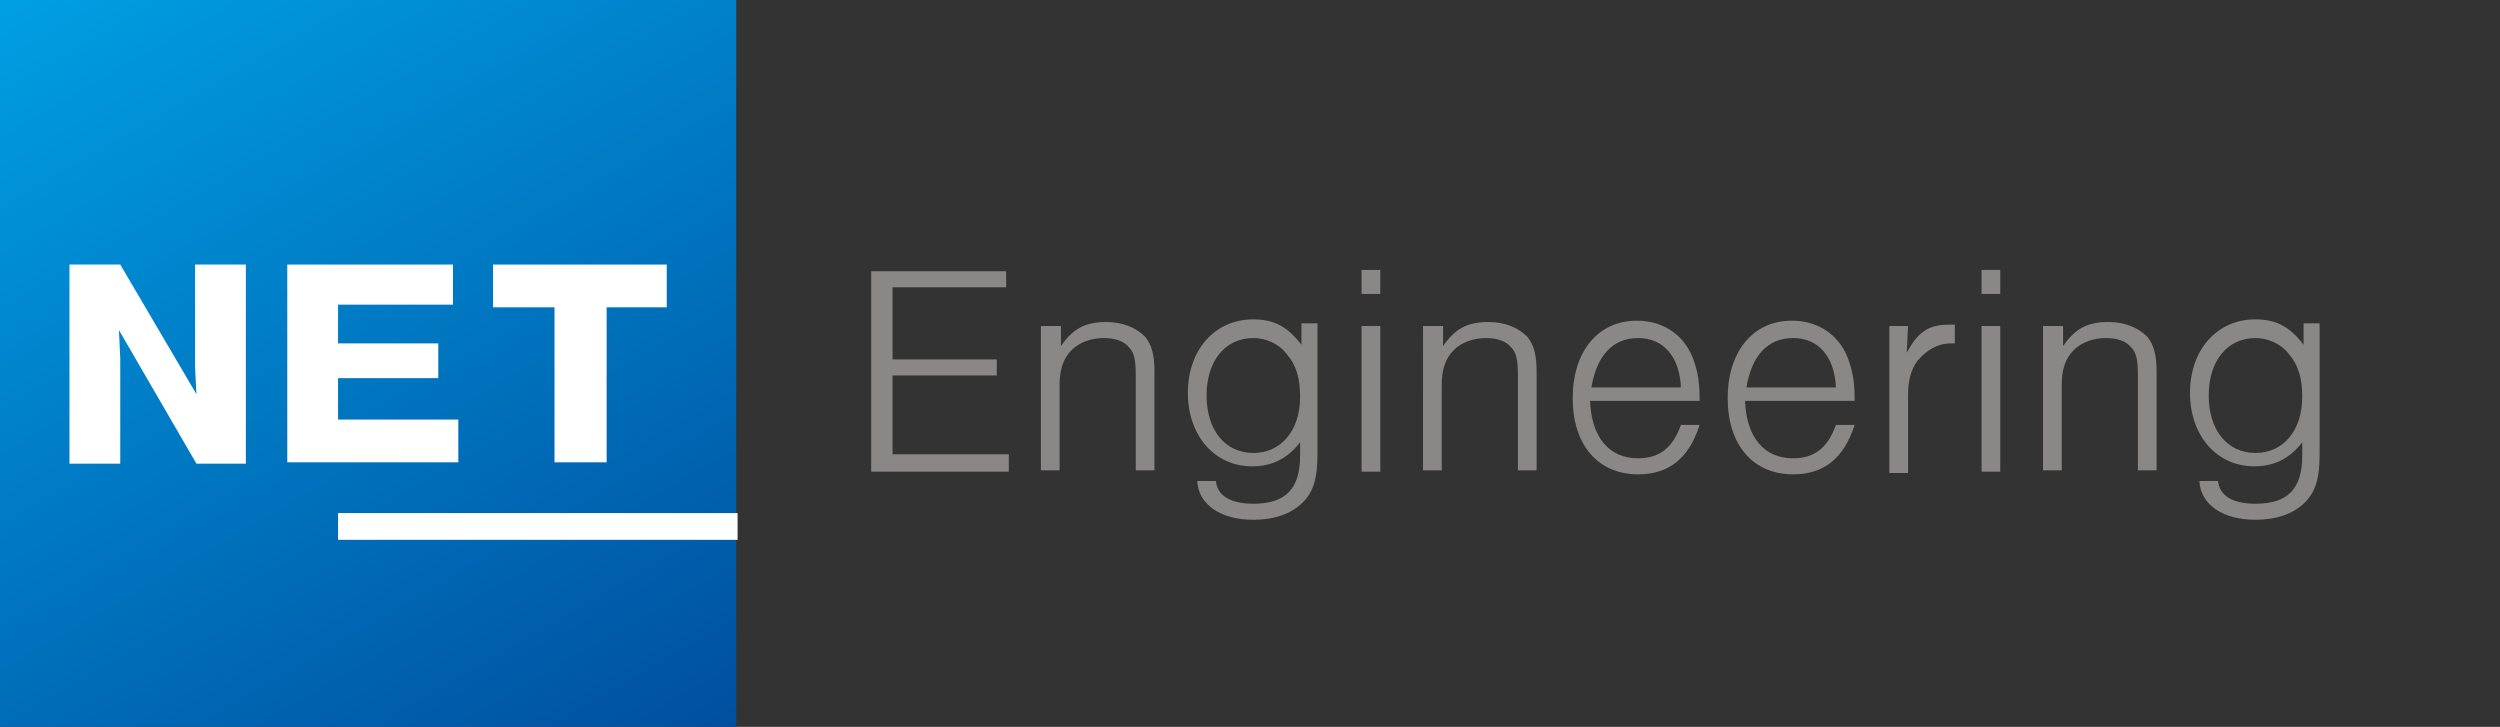 <?xml version="1.0" encoding="utf-8"?>
<!-- Generator: Adobe Illustrator 27.8.0, SVG Export Plug-In . SVG Version: 6.00 Build 0)  -->
<svg version="1.1" id="Ebene_1" xmlns="http://www.w3.org/2000/svg" xmlns:xlink="http://www.w3.org/1999/xlink" x="0px" y="0px"
	 width="187.1px" height="54.4px" viewBox="0 0 187.1 54.4" enable-background="new 0 0 187.1 54.4" xml:space="preserve">
<rect x="0" y="0" width="187.1" height="54.4" fill="#333333" stroke="none"/>
<g>
	<g>
		<path fill="#898887" d="M75.3,21.5h-8.5v5.4h7.8v1.2h-7.8V34h8.7v1.3H65.2v-15h10.1V21.5z"/>
		<path fill="#898887" d="M79.4,24.4v1.5c0.9-1.3,1.8-1.8,3.4-1.8c1.2,0,2.2,0.4,2.9,1.1c0.5,0.6,0.7,1.4,0.7,2.6v7.4H85v-7.1
			c0-1.1-0.1-1.7-0.5-2.1c-0.4-0.5-1.1-0.7-1.9-0.7c-0.9,0-1.8,0.3-2.4,0.9c-0.6,0.6-0.9,1.4-0.9,2.6v6.4h-1.4V24.4H79.4z"/>
		<path fill="#898887" d="M98.6,24.4V34c0,1.8-0.3,2.8-1.1,3.6c-0.9,0.9-2.2,1.3-3.7,1.3c-2.4,0-4.1-1.1-4.2-2.9H91
			c0.1,1.1,1.1,1.7,2.8,1.7c2.4,0,3.5-1.1,3.5-3.6v-1c-1,1.3-2.2,1.8-3.6,1.8c-2.8,0-4.8-2.3-4.8-5.5c0-3.2,2-5.5,4.9-5.5
			c1.6,0,2.6,0.6,3.6,1.9v-1.6H98.6z M90.3,29.6c0,2.6,1.4,4.3,3.5,4.3c2.1,0,3.5-1.7,3.5-4.2c0-1.4-0.3-2.4-1-3.2
			c-0.6-0.8-1.6-1.2-2.5-1.2C91.7,25.3,90.3,27,90.3,29.6z"/>
		<path fill="#898887" d="M103.3,22h-1.4v-1.8h1.4V22z M103.3,35.3h-1.4V24.4h1.4V35.3z"/>
		<path fill="#898887" d="M108,24.4v1.5c0.9-1.3,1.8-1.8,3.4-1.8c1.2,0,2.2,0.4,2.9,1.1c0.5,0.6,0.7,1.4,0.7,2.6v7.4h-1.4v-7.1
			c0-1.1-0.1-1.7-0.5-2.1c-0.4-0.5-1.1-0.7-1.9-0.7c-0.9,0-1.8,0.3-2.4,0.9c-0.6,0.6-0.9,1.4-0.9,2.6v6.4h-1.4V24.4H108z"/>
		<path fill="#898887" d="M119,30c0.1,2.7,1.4,4.3,3.6,4.3c1.6,0,2.6-0.8,3.2-2.5h1.4c-0.8,2.5-2.3,3.7-4.6,3.7
			c-3,0-4.9-2.2-4.9-5.7c0-3.5,1.9-5.8,4.8-5.8c2.1,0,3.7,1.2,4.3,3.1c0.3,0.9,0.4,1.6,0.4,2.9H119z M125.8,29
			c-0.1-2.3-1.3-3.7-3.2-3.7c-1.9,0-3.1,1.3-3.5,3.7H125.8z"/>
		<path fill="#898887" d="M130.6,30c0.1,2.7,1.4,4.3,3.6,4.3c1.6,0,2.6-0.8,3.2-2.5h1.4c-0.8,2.5-2.3,3.7-4.6,3.7
			c-3,0-4.9-2.2-4.9-5.7c0-3.5,1.9-5.8,4.8-5.8c2.1,0,3.7,1.2,4.3,3.1c0.3,0.9,0.4,1.6,0.4,2.9H130.6z M137.4,29
			c-0.1-2.3-1.3-3.7-3.2-3.7c-1.9,0-3.1,1.3-3.5,3.7H137.4z"/>
		<path fill="#898887" d="M142.8,24.4l-0.1,2c0.8-1.5,1.6-2.1,3.1-2.1c0.2,0,0.3,0,0.5,0v1.4c-0.1,0-0.3,0-0.3,0
			c-1,0-1.8,0.5-2.5,1.3c-0.5,0.7-0.7,1.5-0.7,2.6v5.8h-1.4V24.4H142.8z"/>
		<path fill="#898887" d="M149.7,22h-1.4v-1.8h1.4V22z M149.7,35.3h-1.4V24.4h1.4V35.3z"/>
		<path fill="#898887" d="M154.4,24.4v1.5c0.9-1.3,1.8-1.8,3.4-1.8c1.2,0,2.2,0.4,2.9,1.1c0.5,0.6,0.7,1.4,0.7,2.6v7.4H160v-7.1
			c0-1.1-0.1-1.7-0.5-2.1c-0.4-0.5-1.1-0.7-1.9-0.7c-0.9,0-1.8,0.3-2.4,0.9c-0.6,0.6-0.9,1.4-0.9,2.6v6.4h-1.4V24.4H154.4z"/>
		<path fill="#898887" d="M173.6,24.4V34c0,1.8-0.3,2.8-1.1,3.6c-0.9,0.9-2.2,1.3-3.7,1.3c-2.4,0-4.1-1.1-4.2-2.9h1.4
			c0.1,1.1,1.1,1.7,2.8,1.7c2.4,0,3.5-1.1,3.5-3.6v-1c-1,1.3-2.2,1.8-3.6,1.8c-2.8,0-4.8-2.3-4.8-5.5c0-3.2,2-5.5,4.9-5.5
			c1.6,0,2.6,0.6,3.6,1.9v-1.6H173.6z M165.3,29.6c0,2.6,1.4,4.3,3.5,4.3c2.1,0,3.5-1.7,3.5-4.2c0-1.4-0.3-2.4-1-3.2
			c-0.6-0.8-1.6-1.2-2.5-1.2C166.7,25.3,165.3,27,165.3,29.6z"/>
	</g>
	<g>
		
			<linearGradient id="SVGID_1_" gradientUnits="userSpaceOnUse" x1="46.242" y1="-3.555" x2="8.896" y2="61.13" gradientTransform="matrix(1 0 0 -1 0 56)">
			<stop  offset="0" style="stop-color:#004F9F"/>
			<stop  offset="1" style="stop-color:#009FE3"/>
		</linearGradient>
		<rect y="0" fill="url(#SVGID_1_)" width="55.1" height="54.4"/>
		<g>
			<rect x="25.3" y="38.4" fill="#FFFFFF" width="29.9" height="2"/>
		</g>
		<g>
			<path fill="#FFFFFF" d="M18.4,34.6V19.8h-3.8v2c0,1,0,2.2,0,3.4c0,0.9,0,1.4,0,2.3l0.1,2L9,19.8H5.2v14.9H9v-1.9
				c0-1.3,0-2.5,0-3.6c0-1.4,0-1.6,0-2.4l-0.1-2.1l5.8,10H18.4z"/>
			<polygon fill="#FFFFFF" points="32.8,28.3 32.8,25.7 25.3,25.7 25.3,22.8 33.9,22.8 33.9,19.8 21.5,19.8 21.5,34.6 34.3,34.6 
				34.3,31.4 25.3,31.4 25.3,28.3 			"/>
			<polygon fill="#FFFFFF" points="49.9,19.8 36.9,19.8 36.9,23 41.5,23 41.5,34.6 45.4,34.6 45.4,23 49.9,23 			"/>
		</g>
	</g>
</g>
</svg>
